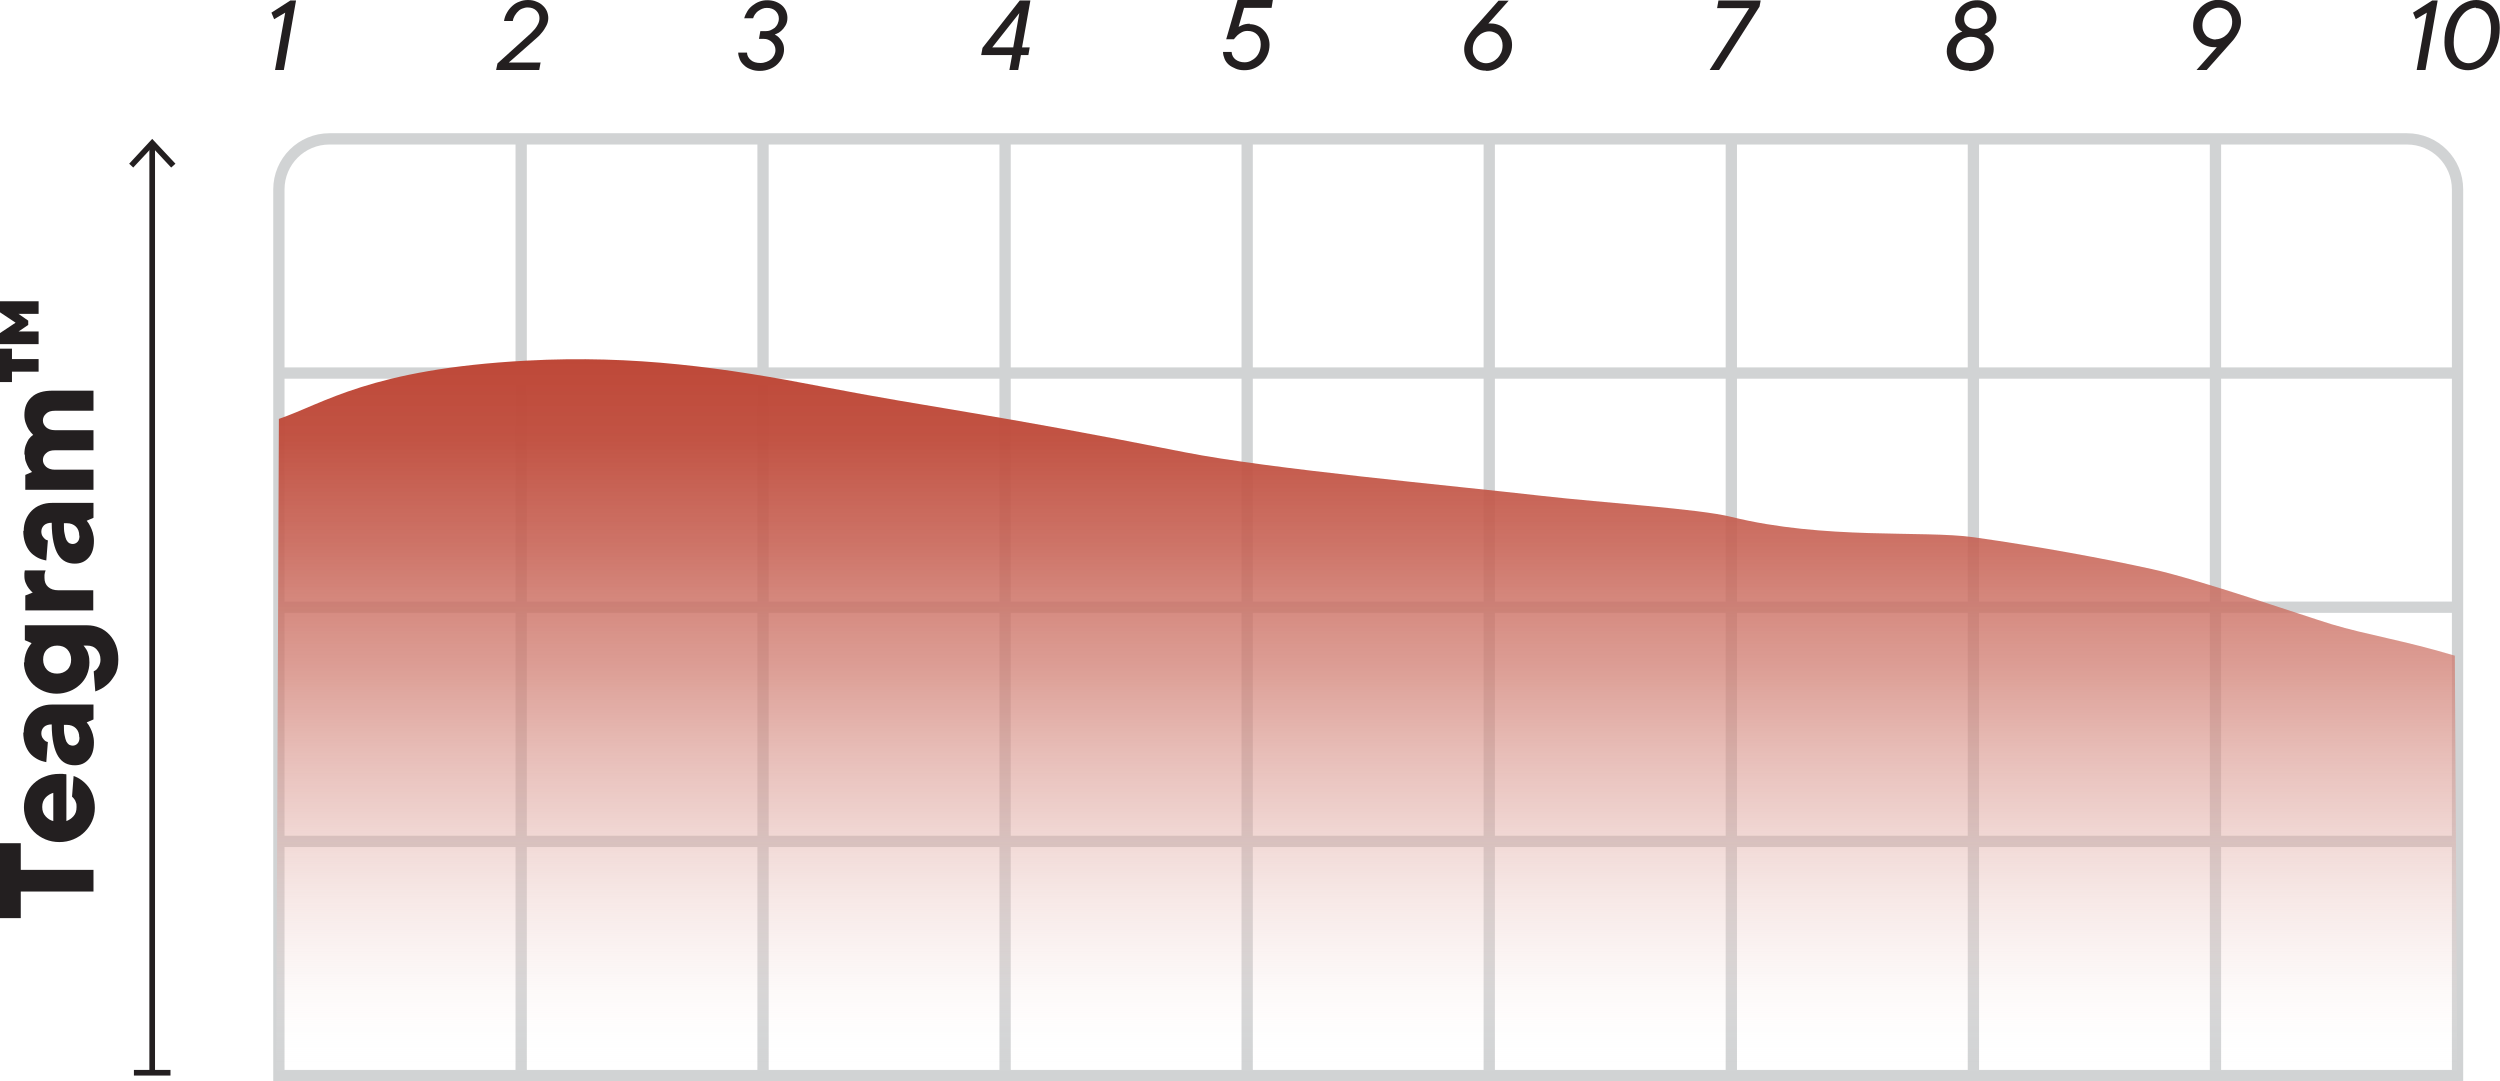<?xml version="1.0" encoding="UTF-8"?> <svg xmlns="http://www.w3.org/2000/svg" xmlns:xlink="http://www.w3.org/1999/xlink" id="Layer_2" data-name="Layer 2" viewBox="0 0 110.71 47.88"><defs><style> .cls-1 { fill: #231f20; } .cls-2 { fill: url(#linear-gradient); } .cls-3 { stroke: #d1d3d4; stroke-width: .5px; } .cls-3, .cls-4 { fill: none; stroke-miterlimit: 10; } .cls-4 { stroke: #231f20; stroke-width: .25px; } </style><linearGradient id="linear-gradient" x1="31.54" y1="28.99" x2="63.26" y2="28.99" gradientTransform="translate(31.54 79.17) rotate(-90)" gradientUnits="userSpaceOnUse"><stop offset="0" stop-color="#fff" stop-opacity="0"></stop><stop offset=".16" stop-color="#efd3cf" stop-opacity=".24"></stop><stop offset=".37" stop-color="#dda199" stop-opacity=".51"></stop><stop offset=".56" stop-color="#d07b6f" stop-opacity=".72"></stop><stop offset=".74" stop-color="#c65f51" stop-opacity=".87"></stop><stop offset=".89" stop-color="#c04e3e" stop-opacity=".97"></stop><stop offset="1" stop-color="#be4838"></stop></linearGradient></defs><g id="Cut"><g><g><line class="cls-3" x1="12.36" y1="16.52" x2="108.83" y2="16.52"></line><line class="cls-3" x1="12.36" y1="26.89" x2="108.83" y2="26.89"></line><line class="cls-3" x1="12.36" y1="37.26" x2="108.83" y2="37.26"></line><line class="cls-3" x1="23.08" y1="6.15" x2="23.08" y2="47.63"></line><line class="cls-3" x1="33.79" y1="6.15" x2="33.79" y2="47.63"></line><line class="cls-3" x1="44.51" y1="6.15" x2="44.51" y2="47.63"></line><line class="cls-3" x1="55.23" y1="6.15" x2="55.23" y2="47.63"></line><line class="cls-3" x1="65.95" y1="6.15" x2="65.95" y2="47.63"></line><line class="cls-3" x1="76.67" y1="6.15" x2="76.67" y2="47.63"></line><line class="cls-3" x1="87.39" y1="6.15" x2="87.39" y2="47.63"></line><line class="cls-3" x1="98.11" y1="6.15" x2="98.11" y2="47.63"></line><path class="cls-3" d="M12.36,47.63h96.47V8.39c0-1.24-1-2.24-2.24-2.24H14.59c-1.24,0-2.24,1-2.24,2.24v39.24Z"></path></g><path class="cls-1" d="M13.11.02l-.54,3.08h-.39l.45-2.54-.49.29-.12-.29L12.86.02h.25Z"></path><path class="cls-1" d="M23.94,2.76l-.06.34h-1.91l.06-.29,1.46-1.32.06-.06s.09-.09.14-.15.1-.14.14-.22c.04-.08.06-.17.06-.26,0-.13-.05-.24-.14-.33-.09-.09-.22-.14-.39-.14-.08,0-.15.02-.23.05s-.14.07-.19.13c-.06.05-.1.12-.15.19-.04.07-.07.15-.08.23h-.39c.02-.13.06-.25.13-.37.06-.11.14-.21.24-.3s.2-.15.32-.19c.12-.05.24-.07.37-.07.14,0,.26.02.37.07.11.04.21.1.29.18.08.07.14.16.18.25.04.1.06.2.06.3,0,.12-.03.24-.09.35-.06.11-.12.21-.2.3-.07.09-.14.16-.2.21-.06.05-.09.08-.09.08l-1.17,1.03h1.39Z"></path><path class="cls-1" d="M32.96.8c.03-.11.08-.21.14-.31.06-.1.14-.18.23-.25.09-.07.19-.13.3-.17.11-.04.22-.06.34-.06.14,0,.26.02.37.06.11.04.21.1.29.17s.14.16.18.25c.04.1.06.2.06.3,0,.14-.03.25-.09.35s-.12.17-.19.23c-.07.06-.13.1-.19.12l-.09.04c.08.04.15.09.21.16.05.06.1.12.14.21.04.08.06.18.06.3,0,.12-.03.24-.08.35s-.13.21-.22.3-.21.16-.34.21c-.13.05-.27.08-.43.08-.15,0-.28-.02-.4-.07-.12-.04-.22-.1-.3-.18-.08-.07-.15-.16-.19-.26-.04-.1-.07-.2-.07-.3h.39c0,.13.07.25.17.33.1.09.25.13.43.13.09,0,.18-.02.26-.05s.15-.07.21-.12.1-.11.14-.18c.03-.07.05-.14.05-.22,0-.06-.01-.13-.04-.19-.02-.06-.06-.11-.11-.16-.05-.05-.1-.08-.17-.11-.07-.03-.14-.04-.23-.04h-.18l.06-.34h.22c.08,0,.16-.01.23-.04.07-.03.13-.07.19-.11.05-.05.1-.11.13-.18s.05-.14.05-.23c0-.13-.05-.24-.14-.33-.09-.09-.22-.14-.39-.14-.07,0-.14.01-.21.04-.07.03-.12.06-.18.1-.05.04-.1.09-.14.15-.04.06-.06.11-.08.17h-.4Z"></path><path class="cls-1" d="M45.55,2.44h-.34l-.12.66h-.39l.12-.66h-1.37l.06-.32L45.16.02h.47l-.37,2.08h.34l-.06.34ZM44.87,2.1l.27-1.52-1.2,1.52h.93Z"></path><path class="cls-1" d="M55.34,1.07c.13,0,.25.03.36.08.11.05.2.12.28.21.08.08.14.18.18.29.04.11.06.22.06.33,0,.16-.03.31-.09.45-.06.14-.14.26-.24.36-.1.1-.22.18-.36.24s-.28.08-.43.08c-.14,0-.27-.02-.38-.07s-.22-.1-.3-.17c-.08-.07-.15-.16-.19-.26s-.07-.2-.07-.31h.38c.01.14.07.26.18.34.11.08.24.12.4.12.09,0,.18-.02.26-.06.08-.04.16-.09.23-.16s.12-.15.16-.25.06-.21.06-.33c0-.18-.05-.32-.16-.43s-.25-.16-.43-.16c-.09,0-.18.02-.25.06s-.14.08-.19.13c-.06.06-.11.12-.16.18h-.34l.51-1.76h1.56l-.06.37h-1.22l-.24.84s.09-.05.14-.07c.05-.02.1-.04.16-.05s.12-.02.2-.02Z"></path><path class="cls-1" d="M65.8,3.13c-.16,0-.3-.03-.42-.09-.12-.06-.22-.13-.3-.22-.08-.09-.14-.19-.18-.3s-.06-.22-.06-.34c0-.12.02-.23.06-.34.04-.11.09-.2.14-.28s.1-.15.14-.2.07-.08.07-.08l1.11-1.25h.45l-.9,1.01s.02,0,.03,0c0,0,.02,0,.04,0s.03,0,.05,0c.14,0,.26.03.38.08s.21.12.29.21c.08.09.14.19.19.3.05.11.07.23.07.36,0,.16-.03.31-.1.45-.06.14-.15.26-.25.37-.1.1-.23.19-.36.24-.14.06-.28.09-.43.09ZM65.95,1.39c-.09,0-.18.02-.27.06-.09.04-.16.09-.23.16-.07.07-.12.15-.17.25-.04.1-.06.2-.06.32,0,.08.01.16.04.24.03.07.07.14.12.2.05.06.12.1.19.13.07.03.15.05.24.05s.18-.02.27-.06c.09-.04.16-.09.23-.16.07-.07.12-.15.17-.25.04-.1.06-.2.06-.32,0-.08-.01-.16-.04-.24-.03-.08-.07-.14-.12-.2-.05-.06-.12-.1-.19-.13-.07-.03-.15-.05-.24-.05Z"></path><path class="cls-1" d="M77.97.02l-.05.27-1.79,2.81h-.42l1.75-2.74h-1.42l.06-.34h1.86Z"></path><path class="cls-1" d="M87.19,3.13c-.12,0-.24-.02-.36-.05-.12-.04-.22-.09-.31-.16-.09-.07-.17-.16-.22-.27s-.09-.23-.09-.37c0-.17.04-.32.11-.43.07-.11.15-.2.24-.27.1-.08.21-.14.34-.18-.06-.03-.12-.07-.16-.12-.04-.04-.08-.1-.11-.17-.03-.07-.05-.15-.05-.24,0-.11.02-.22.08-.32.05-.1.12-.2.21-.28s.19-.15.31-.19c.12-.05.24-.07.38-.07s.24.02.35.07c.1.04.19.1.27.17s.13.15.17.25c.04.09.06.19.06.29,0,.14-.03.26-.09.35-.06.09-.12.16-.18.22-.08.06-.17.11-.26.15.08.04.15.1.21.16.05.06.1.13.14.21.04.08.06.19.06.3,0,.13-.03.25-.08.37s-.13.22-.22.31c-.1.09-.21.16-.34.21-.13.05-.27.08-.43.08ZM87.22,2.79c.1,0,.19-.02.27-.05.08-.03.15-.08.21-.13.06-.06.1-.12.14-.2.03-.08.05-.16.05-.25,0-.15-.05-.28-.16-.38-.11-.1-.26-.15-.45-.15-.1,0-.19.02-.27.05-.08.03-.15.08-.21.13-.06.06-.1.12-.13.2-.03.08-.05.16-.05.25,0,.15.05.28.16.38.11.1.26.15.45.15ZM87.52.34c-.08,0-.15.01-.22.04-.07.03-.12.07-.17.11s-.09.1-.11.16c-.03.06-.04.12-.04.19,0,.12.04.23.13.31s.2.13.35.13c.08,0,.15-.01.22-.04.07-.03.12-.07.17-.11s.09-.1.12-.16c.03-.06.04-.12.04-.19,0-.12-.04-.23-.13-.32-.09-.09-.2-.13-.35-.13Z"></path><path class="cls-1" d="M98.27,0c.16,0,.3.03.42.09.12.06.22.13.31.22.08.09.14.19.18.3.04.11.06.22.06.34,0,.12-.02.23-.06.34-.04.11-.09.2-.14.28s-.1.15-.14.2-.07.08-.07.08l-1.11,1.25h-.45l.9-1.01s-.02,0-.03,0c0,0-.02,0-.04,0h-.05c-.14,0-.26-.03-.38-.08s-.21-.12-.29-.21c-.08-.09-.14-.19-.19-.3-.05-.11-.07-.23-.07-.36,0-.16.03-.31.09-.45.06-.14.15-.26.25-.37.11-.1.23-.19.36-.24.14-.06.28-.09.43-.09ZM98.12,1.74c.09,0,.18-.02.27-.06.09-.04.16-.09.23-.16.07-.07.12-.15.17-.25.04-.09.06-.2.06-.31,0-.08-.01-.16-.04-.24-.03-.08-.07-.14-.12-.2s-.12-.1-.19-.13-.15-.05-.24-.05-.18.02-.27.06c-.09.04-.16.09-.23.16s-.12.15-.17.25c-.04.1-.06.2-.06.32,0,.08.01.16.04.24.03.08.07.14.12.2.05.06.12.1.19.13.07.03.15.05.24.05Z"></path><g><path class="cls-1" d="M107.95.02l-.54,3.08h-.39l.45-2.54-.49.29-.12-.29.85-.54h.25Z"></path><path class="cls-1" d="M109.66,0c.15,0,.28.03.41.08.13.05.24.14.33.24.09.11.17.24.22.39.05.15.08.33.08.53,0,.3-.04.57-.13.8s-.19.43-.33.59c-.13.16-.28.28-.45.36-.17.08-.33.12-.5.12-.15,0-.28-.03-.41-.08-.13-.05-.24-.14-.33-.24-.09-.11-.17-.24-.22-.39s-.08-.33-.08-.53c0-.3.04-.57.13-.8.08-.23.19-.43.33-.59.13-.16.28-.28.45-.36.17-.08.33-.12.49-.12ZM109.65.34c-.1,0-.22.03-.33.09-.12.06-.22.15-.32.28-.1.12-.18.28-.24.48-.06.19-.1.42-.1.69,0,.15.02.29.05.4.04.12.08.21.14.29.06.08.13.13.21.17.08.04.17.06.26.06.1,0,.22-.03.33-.09.12-.06.22-.15.32-.28.1-.13.18-.29.24-.48.06-.19.1-.42.1-.68,0-.15-.02-.29-.05-.4-.04-.12-.08-.21-.15-.28-.06-.08-.13-.13-.21-.17-.08-.04-.16-.06-.26-.06Z"></path></g><g><line class="cls-4" x1="6.74" y1="47.51" x2="6.74" y2="6.42"></line><rect class="cls-1" x="5.93" y="47.38" width="1.62" height=".25"></rect><polygon class="cls-1" points="7.77 7.25 7.58 7.42 6.74 6.52 5.9 7.42 5.72 7.25 6.74 6.15 7.77 7.25"></polygon></g><g><path class="cls-1" d="M4.14,38.53v.95H.92v1.18h-.92v-3.32h.92v1.18h3.22Z"></path><path class="cls-1" d="M3.25,34.36c.12.04.24.1.35.18.11.08.22.18.31.3s.16.25.21.41c.05.16.08.33.08.53s-.04.4-.12.58c-.08.18-.19.34-.33.48-.14.14-.31.25-.5.33s-.4.12-.62.12-.43-.04-.62-.12-.36-.19-.5-.33c-.14-.14-.25-.3-.33-.49-.08-.19-.12-.39-.12-.6s.04-.4.11-.58c.07-.18.18-.34.32-.47.14-.13.3-.24.5-.31.19-.08.41-.12.65-.12.04,0,.07,0,.1,0,.03,0,.06,0,.1.01.04,0,.07,0,.1.01v2.07c.11-.04.22-.11.31-.21.1-.11.14-.24.14-.41,0-.08,0-.15-.03-.21-.02-.06-.04-.11-.07-.14-.03-.04-.06-.08-.1-.11l.07-.92ZM1.87,35.74c0,.17.05.3.15.41.1.11.21.18.34.21v-1.25c-.13.04-.25.11-.34.21-.1.11-.15.24-.15.41Z"></path><path class="cls-1" d="M1.05,32.45c0-.18.03-.35.09-.5.06-.15.15-.29.26-.4.11-.11.24-.2.4-.26.15-.06.32-.09.5-.09h1.84v.66l-.3.13c.06.07.12.16.16.25.04.08.08.17.11.28.03.11.05.23.05.36,0,.33-.08.58-.24.75-.16.18-.36.26-.61.26-.15,0-.29-.03-.41-.09-.12-.06-.23-.16-.32-.3-.09-.14-.16-.33-.21-.56-.05-.23-.08-.52-.08-.86-.15,0-.26.04-.34.11-.08.08-.12.17-.12.28,0,.08.02.15.05.2.03.05.07.09.1.12.04.04.09.06.14.07l-.07.89c-.15-.03-.29-.07-.41-.14-.12-.07-.23-.15-.32-.26s-.16-.24-.21-.39c-.05-.15-.08-.33-.08-.53ZM3.51,32.65c0-.17-.05-.3-.15-.4-.1-.1-.24-.15-.4-.15h-.13c0,.19,0,.34.03.46.02.12.05.21.08.28.04.07.08.11.12.14.05.02.1.04.16.04.08,0,.15-.03.21-.09.06-.06.09-.15.09-.27Z"></path><path class="cls-1" d="M1.08,29.33c0-.13.02-.25.05-.35.03-.11.07-.19.11-.27.05-.08.1-.16.16-.23l-.3-.13v-.66h2.76c.2,0,.38.04.55.11s.31.17.44.31c.12.13.22.29.29.48.07.19.1.39.1.62,0,.28-.05.51-.16.69-.11.18-.22.33-.35.43-.15.13-.32.22-.51.29l-.07-.89c.06-.03.11-.06.15-.11.03-.04.07-.09.1-.16.03-.07.05-.15.05-.25,0-.18-.06-.33-.17-.45s-.25-.17-.42-.17h-.16s.09.11.13.18c.04.06.07.14.09.23.03.09.04.21.04.34,0,.19-.04.37-.11.54-.07.17-.18.32-.31.44-.13.12-.28.22-.46.29s-.37.11-.57.11-.4-.04-.57-.11-.33-.17-.46-.29c-.13-.12-.23-.27-.31-.44-.07-.17-.11-.35-.11-.54ZM2.53,29.83c.18,0,.33-.06.45-.17.12-.12.17-.27.17-.45s-.06-.33-.17-.45c-.12-.12-.27-.17-.45-.17s-.33.06-.45.17c-.12.12-.17.27-.17.45s.06.33.17.45c.12.12.27.17.45.17Z"></path><path class="cls-1" d="M1.08,25.52s0-.08,0-.11c0-.03,0-.06.01-.08,0-.03,0-.05.01-.07h.92s-.02.06-.03.09c0,.03-.02.07-.02.11,0,.04,0,.08,0,.13,0,.17.05.3.16.4s.26.15.46.15h1.54v.89H1.12v-.66l.33-.13c-.07-.05-.12-.12-.18-.19-.05-.06-.09-.14-.13-.23-.04-.09-.06-.19-.06-.31Z"></path><path class="cls-1" d="M1.05,23.52c0-.18.03-.35.09-.5.06-.15.15-.29.26-.4.11-.11.24-.2.4-.26.15-.06.32-.09.5-.09h1.84v.66l-.3.13c.06.07.12.16.16.25.04.08.08.17.11.28.03.11.05.23.05.36,0,.33-.08.58-.24.75-.16.18-.36.26-.61.26-.15,0-.29-.03-.41-.09-.12-.06-.23-.16-.32-.3-.09-.14-.16-.33-.21-.56-.05-.23-.08-.52-.08-.86-.15,0-.26.04-.34.11-.08.08-.12.17-.12.28,0,.08.02.15.05.2.03.05.07.09.1.12.04.04.09.06.14.07l-.07.89c-.15-.03-.29-.07-.41-.14-.12-.07-.23-.15-.32-.26s-.16-.24-.21-.39c-.05-.15-.08-.33-.08-.53ZM3.51,23.72c0-.17-.05-.3-.15-.4-.1-.1-.24-.15-.4-.15h-.13c0,.19,0,.34.03.46.02.12.05.21.08.28.04.07.08.11.12.14.05.02.1.04.16.04.08,0,.15-.03.21-.09.06-.06.09-.15.09-.27Z"></path><path class="cls-1" d="M1.08,20.11c0-.15.02-.28.06-.39s.09-.2.13-.27c.06-.08.12-.14.2-.19-.07-.07-.14-.15-.2-.24-.05-.08-.09-.17-.13-.28s-.06-.23-.06-.36c0-.33.1-.59.32-.79.21-.2.52-.29.93-.29h1.81v.89h-1.71c-.17,0-.3.04-.39.13-.09.08-.14.18-.14.3s.05.21.14.3c.09.08.22.13.39.13h1.71v.89h-1.71c-.17,0-.3.04-.39.13-.09.08-.14.18-.14.3s.05.21.14.3c.09.08.22.13.39.13h1.71v.89H1.12v-.66l.3-.13c-.06-.06-.12-.12-.16-.2-.04-.07-.08-.15-.11-.24-.04-.09-.05-.2-.05-.31Z"></path><path class="cls-1" d="M1.71,16.46H.53v.46h-.53v-1.48h.53v.46h1.18v.56ZM1.25,14.39l-.43.29h.89v.56H0v-.49l.69-.46-.69-.46v-.49h1.71v.56h-.89l.43.3v.2Z"></path></g><path class="cls-2" d="M108.72,29.04c-2.25-.68-3.89-.92-5.48-1.4-1.18-.36-5.86-1.98-7.95-2.44s-4.99-1-7.9-1.41c-2.21-.31-6.59.12-10.72-.9-1.44-.36-5.66-.62-8.38-.93-4.02-.46-12.05-1.19-15.81-1.93-8.75-1.74-11.11-1.95-16.08-2.91-4.27-.83-8.31-1.41-13.08-1.15-6.91.37-8.98,1.9-10.97,2.58l-.12,29.09h96.59l-.11-18.59Z"></path></g></g></svg> 